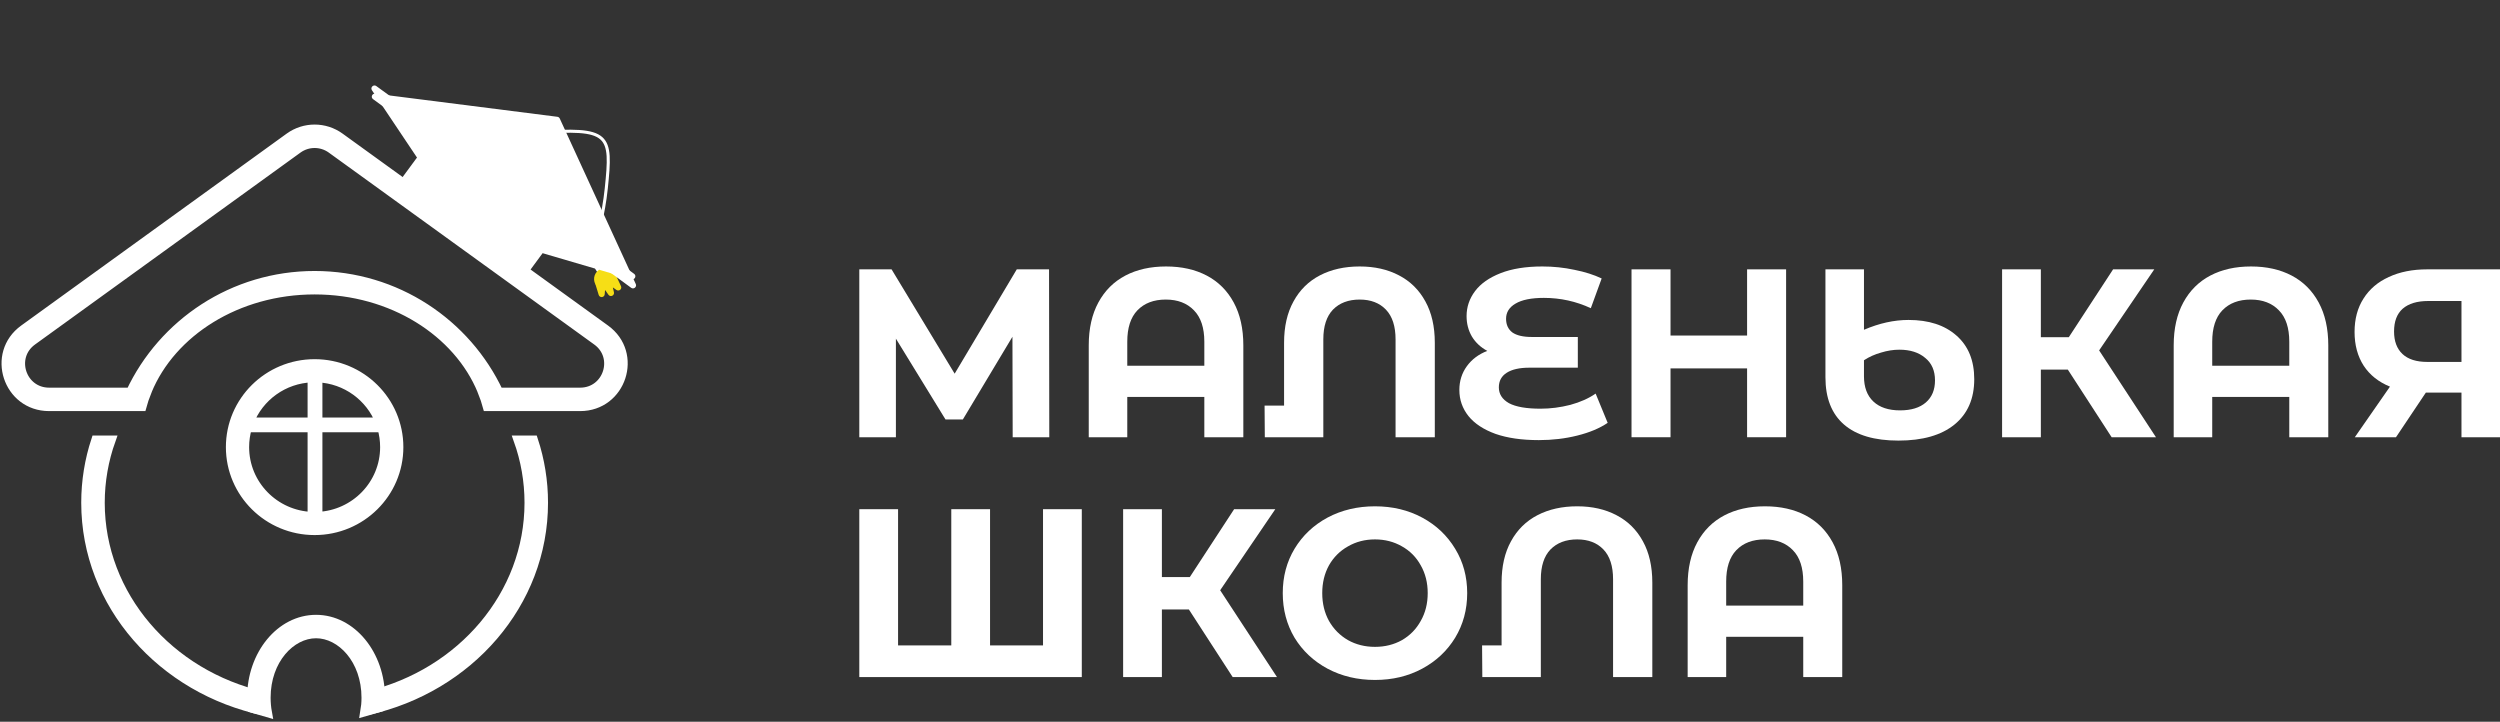 <?xml version="1.0" encoding="UTF-8"?> <svg xmlns="http://www.w3.org/2000/svg" width="814" height="235" viewBox="0 0 814 235" fill="none"><rect x="0" y="0" width="814" height="235" fill="#333333" stroke="none"/> <path d="M120.125 226.464C120.131 226.696 120.135 226.93 120.135 227.165C120.135 228.578 120.018 229.958 119.797 231.292C152.568 223.997 176.936 196.503 176.936 163.699C176.936 156.607 175.796 149.762 173.679 143.316H168.75C171.042 149.739 172.28 156.595 172.28 163.699C172.28 193.644 150.29 219.167 120.125 226.464Z" fill="white"></path> <path d="M86.055 231.5C85.81 230.102 85.681 228.652 85.681 227.165C85.681 227.003 85.683 226.842 85.686 226.681C55.046 219.688 32.605 193.949 32.605 163.699C32.605 156.595 33.843 149.739 36.134 143.316H31.206C29.088 149.762 27.949 156.607 27.949 163.699C27.949 196.824 52.797 224.536 86.055 231.5Z" fill="white"></path> <path d="M118.824 231.715C119.071 230.269 119.203 228.75 119.203 227.165C119.203 214.739 111.078 206.319 102.908 206.319C94.738 206.319 86.613 214.739 86.613 227.165C86.613 228.854 86.763 230.469 87.043 232L82.143 230.578C82.02 229.461 81.957 228.322 81.957 227.165C81.957 213.093 91.337 201.686 102.908 201.686C114.479 201.686 123.859 213.093 123.859 227.165C123.859 228.226 123.806 229.272 123.702 230.299L118.824 231.715Z" fill="white"></path> <path fill-rule="evenodd" clip-rule="evenodd" d="M129.836 145.584C129.836 160.57 117.571 172.718 102.443 172.718C87.314 172.718 75.049 160.57 75.049 145.584C75.049 130.597 87.314 118.449 102.443 118.449C117.571 118.449 129.836 130.597 129.836 145.584ZM101.651 168.182V139.252H80.522C79.931 141.261 79.615 143.386 79.615 145.584C79.615 157.809 89.41 167.769 101.651 168.182ZM81.139 137.443H101.651V122.985C92.283 123.301 84.348 129.208 81.139 137.443ZM125.27 145.584C125.27 157.729 115.604 167.637 103.477 168.173L103.477 139.252H124.363C124.954 141.261 125.27 143.386 125.27 145.584ZM123.746 137.443C120.565 129.279 112.739 123.403 103.477 122.994V137.443H123.746Z" fill="white"></path> <path fill-rule="evenodd" clip-rule="evenodd" d="M7.784 107.212C-3.162 115.126 2.464 132.353 15.994 132.353H46.196C46.625 130.778 47.142 129.233 47.744 127.72H47.687C47.773 127.553 47.859 127.386 47.947 127.219C55.833 108.086 77.254 94.366 102.442 94.366C127.631 94.366 149.052 108.086 156.938 127.22C157.025 127.386 157.112 127.553 157.198 127.72H157.141C157.742 129.233 158.26 130.778 158.688 132.353H188.89C202.42 132.353 208.046 115.126 197.101 107.212L166.693 85.228V54.063C166.693 50.225 163.566 47.114 159.709 47.114H148.535C144.678 47.114 141.551 50.225 141.551 54.063V67.051L110.653 44.712C105.757 41.172 99.127 41.172 94.232 44.712L7.784 107.212ZM146.207 70.417L162.037 81.862V54.063C162.037 52.784 160.994 51.747 159.709 51.747H148.535C147.249 51.747 146.207 52.784 146.207 54.063V70.417ZM194.364 110.96L107.916 48.459C104.652 46.1 100.232 46.1 96.969 48.459L10.521 110.96C3.223 116.235 6.974 127.72 15.994 127.72H42.504C53.032 105.282 75.912 89.733 102.442 89.733C128.972 89.733 151.852 105.282 162.381 127.72H188.89C197.91 127.72 201.661 116.235 194.364 110.96Z" fill="white"></path> <path d="M120.125 226.464C120.131 226.696 120.135 226.93 120.135 227.165C120.135 228.578 120.018 229.958 119.797 231.292C152.568 223.997 176.936 196.503 176.936 163.699C176.936 156.607 175.796 149.762 173.679 143.316H168.75C171.042 149.739 172.28 156.595 172.28 163.699C172.28 193.644 150.29 219.167 120.125 226.464Z" stroke="white" stroke-width="3"></path> <path d="M86.055 231.5C85.81 230.102 85.681 228.652 85.681 227.165C85.681 227.003 85.683 226.842 85.686 226.681C55.046 219.688 32.605 193.949 32.605 163.699C32.605 156.595 33.843 149.739 36.134 143.316H31.206C29.088 149.762 27.949 156.607 27.949 163.699C27.949 196.824 52.797 224.536 86.055 231.5Z" stroke="white" stroke-width="3"></path> <path d="M118.824 231.715C119.071 230.269 119.203 228.75 119.203 227.165C119.203 214.739 111.078 206.319 102.908 206.319C94.738 206.319 86.613 214.739 86.613 227.165C86.613 228.854 86.763 230.469 87.043 232L82.143 230.578C82.02 229.461 81.957 228.322 81.957 227.165C81.957 213.093 91.337 201.686 102.908 201.686C114.479 201.686 123.859 213.093 123.859 227.165C123.859 228.226 123.806 229.272 123.702 230.299L118.824 231.715Z" stroke="white" stroke-width="3"></path> <path fill-rule="evenodd" clip-rule="evenodd" d="M129.836 145.584C129.836 160.57 117.571 172.718 102.443 172.718C87.314 172.718 75.049 160.57 75.049 145.584C75.049 130.597 87.314 118.449 102.443 118.449C117.571 118.449 129.836 130.597 129.836 145.584ZM101.651 168.182V139.252H80.522C79.931 141.261 79.615 143.386 79.615 145.584C79.615 157.809 89.41 167.769 101.651 168.182ZM81.139 137.443H101.651V122.985C92.283 123.301 84.348 129.208 81.139 137.443ZM125.27 145.584C125.27 157.729 115.604 167.637 103.477 168.173L103.477 139.252H124.363C124.954 141.261 125.27 143.386 125.27 145.584ZM123.746 137.443C120.565 129.279 112.739 123.403 103.477 122.994V137.443H123.746Z" stroke="white" stroke-width="3"></path> <path fill-rule="evenodd" clip-rule="evenodd" d="M7.784 107.212C-3.162 115.126 2.464 132.353 15.994 132.353H46.196C46.625 130.778 47.142 129.233 47.744 127.72H47.687C47.773 127.553 47.859 127.386 47.947 127.219C55.833 108.086 77.254 94.366 102.442 94.366C127.631 94.366 149.052 108.086 156.938 127.22C157.025 127.386 157.112 127.553 157.198 127.72H157.141C157.742 129.233 158.26 130.778 158.688 132.353H188.89C202.42 132.353 208.046 115.126 197.101 107.212L166.693 85.228V54.063C166.693 50.225 163.566 47.114 159.709 47.114H148.535C144.678 47.114 141.551 50.225 141.551 54.063V67.051L110.653 44.712C105.757 41.172 99.127 41.172 94.232 44.712L7.784 107.212ZM146.207 70.417L162.037 81.862V54.063C162.037 52.784 160.994 51.747 159.709 51.747H148.535C147.249 51.747 146.207 52.784 146.207 54.063V70.417ZM194.364 110.96L107.916 48.459C104.652 46.1 100.232 46.1 96.969 48.459L10.521 110.96C3.223 116.235 6.974 127.72 15.994 127.72H42.504C53.032 105.282 75.912 89.733 102.442 89.733C128.972 89.733 151.852 105.282 162.381 127.72H188.89C197.91 127.72 201.661 116.235 194.364 110.96Z" stroke="white" stroke-width="3"></path> <path d="M329.73 142.363L329.652 109.643L313.502 136.585H307.857L291.706 110.267V142.363H279.789V87.699H290.295L310.836 121.669L331.063 87.699H341.569L341.647 142.363H329.73Z" fill="white"></path> <path d="M379.663 86.762C384.733 86.762 389.149 87.751 392.913 89.729C396.676 91.708 399.603 94.623 401.693 98.476C403.784 102.328 404.829 106.988 404.829 112.454V142.363H392.129V129.244H367.04V142.363H354.496V112.454C354.496 106.988 355.542 102.328 357.632 98.476C359.723 94.623 362.65 91.708 366.413 89.729C370.176 87.751 374.593 86.762 379.663 86.762ZM392.129 119.092V111.283C392.129 106.753 391.005 103.343 388.757 101.053C386.51 98.71 383.452 97.538 379.584 97.538C375.664 97.538 372.581 98.71 370.333 101.053C368.138 103.343 367.04 106.753 367.04 111.283V119.092H392.129Z" fill="white"></path> <path d="M442.713 86.762C447.573 86.762 451.833 87.725 455.492 89.651C459.203 91.577 462.078 94.415 464.116 98.163C466.154 101.86 467.174 106.337 467.174 111.595V142.363H454.394V110.502C454.394 106.233 453.349 103.005 451.258 100.818C449.168 98.632 446.319 97.538 442.713 97.538C439.054 97.538 436.153 98.632 434.01 100.818C431.92 103.005 430.874 106.233 430.874 110.502V142.363H411.823L411.745 132.055H418.095V111.595C418.095 106.337 419.114 101.86 421.153 98.163C423.191 94.415 426.066 91.577 429.777 89.651C433.488 87.725 437.8 86.762 442.713 86.762Z" fill="white"></path> <path d="M523.461 137.678C520.847 139.448 517.555 140.828 513.582 141.817C509.662 142.806 505.481 143.301 501.038 143.301C495.498 143.301 490.794 142.624 486.926 141.27C483.058 139.864 480.131 137.938 478.145 135.491C476.159 132.992 475.166 130.155 475.166 126.979C475.166 124.064 475.976 121.487 477.597 119.248C479.217 117.009 481.438 115.343 484.261 114.25C482.118 113.105 480.445 111.543 479.243 109.565C478.093 107.586 477.518 105.374 477.518 102.927C477.518 99.959 478.433 97.252 480.262 94.805C482.091 92.358 484.862 90.406 488.573 88.948C492.283 87.491 496.831 86.762 502.214 86.762C505.768 86.762 509.244 87.126 512.641 87.855C516.039 88.532 518.992 89.469 521.501 90.666L517.973 100.35C513.164 98.111 508.068 96.992 502.685 96.992C498.608 96.992 495.524 97.617 493.433 98.866C491.395 100.063 490.376 101.703 490.376 103.786C490.376 105.712 491.055 107.196 492.414 108.237C493.825 109.226 495.942 109.721 498.765 109.721H513.739V119.717H497.981C494.792 119.717 492.336 120.263 490.611 121.357C488.886 122.45 488.024 124.038 488.024 126.12C488.024 128.307 489.121 130.025 491.317 131.274C493.564 132.472 496.988 133.07 501.587 133.07C504.828 133.07 508.068 132.654 511.309 131.821C514.549 130.936 517.293 129.712 519.541 128.151L523.461 137.678Z" fill="white"></path> <path d="M581.555 87.699V142.363H568.854V119.951H543.923V142.363H531.222V87.699H543.923V109.252H568.854V87.699H581.555Z" fill="white"></path> <path d="M621.412 104.176C627.998 104.176 633.198 105.868 637.014 109.252C640.881 112.636 642.815 117.374 642.815 123.465C642.815 129.817 640.672 134.736 636.387 138.225C632.101 141.713 626.012 143.457 618.119 143.457C610.331 143.457 604.425 141.713 600.401 138.225C596.376 134.736 594.364 129.608 594.364 122.84V87.699H606.908V107.378C611.873 105.244 616.708 104.176 621.412 104.176ZM618.668 133.617C622.274 133.617 625.071 132.758 627.057 131.04C629.043 129.322 630.036 126.927 630.036 123.856C630.036 120.68 628.965 118.233 626.822 116.515C624.731 114.745 621.935 113.86 618.433 113.86C616.499 113.86 614.513 114.172 612.474 114.797C610.436 115.37 608.581 116.203 606.908 117.296V122.528C606.908 126.068 607.927 128.801 609.966 130.728C612.004 132.654 614.905 133.617 618.668 133.617Z" fill="white"></path> <path d="M673.284 120.341H664.503V142.363H651.881V87.699H664.503V109.799H673.598L688.024 87.699H701.43L683.476 114.094L701.979 142.363H687.553L673.284 120.341Z" fill="white"></path> <path d="M732.924 86.762C737.994 86.762 742.41 87.751 746.173 89.729C749.937 91.708 752.863 94.623 754.954 98.476C757.045 102.328 758.09 106.988 758.09 112.454V142.363H745.389V129.244H720.301V142.363H707.757V112.454C707.757 106.988 708.802 102.328 710.893 98.476C712.984 94.623 715.911 91.708 719.674 89.729C723.437 87.751 727.854 86.762 732.924 86.762ZM745.389 119.092V111.283C745.389 106.753 744.266 103.343 742.018 101.053C739.771 98.71 736.713 97.538 732.845 97.538C728.925 97.538 725.841 98.71 723.594 101.053C721.399 103.343 720.301 106.753 720.301 111.283V119.092H745.389Z" fill="white"></path> <path d="M814 87.699V142.363H801.456V127.838H789.853L780.131 142.363H766.725L778.171 125.886C774.46 124.376 771.612 122.111 769.625 119.092C767.639 116.02 766.646 112.35 766.646 108.081C766.646 103.864 767.613 100.246 769.547 97.226C771.481 94.154 774.225 91.812 777.779 90.198C781.333 88.532 785.515 87.699 790.323 87.699H814ZM790.637 98.007C787.03 98.007 784.26 98.84 782.326 100.506C780.445 102.172 779.504 104.645 779.504 107.925C779.504 111.1 780.419 113.547 782.248 115.265C784.077 116.983 786.769 117.842 790.323 117.842H801.456V98.007H790.637Z" fill="white"></path> <path d="M352.231 165.791V220.456H279.789V165.791H292.412V210.147H309.738V165.791H322.361V210.147H339.609V165.791H352.231Z" fill="white"></path> <path d="M387.093 198.434H378.312V220.456H365.689V165.791H378.312V187.891H387.406L401.832 165.791H415.238L397.285 192.186L415.787 220.456H401.361L387.093 198.434Z" fill="white"></path> <path d="M447.693 221.393C441.996 221.393 436.848 220.169 432.248 217.722C427.701 215.276 424.121 211.918 421.507 207.649C418.946 203.327 417.666 198.486 417.666 193.123C417.666 187.761 418.946 182.945 421.507 178.676C424.121 174.355 427.701 170.971 432.248 168.524C436.848 166.077 441.996 164.854 447.693 164.854C453.39 164.854 458.512 166.077 463.059 168.524C467.607 170.971 471.187 174.355 473.8 178.676C476.414 182.945 477.72 187.761 477.72 193.123C477.72 198.486 476.414 203.327 473.8 207.649C471.187 211.918 467.607 215.276 463.059 217.722C458.512 220.169 453.39 221.393 447.693 221.393ZM447.693 210.616C450.933 210.616 453.86 209.887 456.474 208.429C459.087 206.92 461.125 204.837 462.589 202.182C464.105 199.527 464.863 196.507 464.863 193.123C464.863 189.739 464.105 186.72 462.589 184.065C461.125 181.41 459.087 179.353 456.474 177.895C453.86 176.386 450.933 175.631 447.693 175.631C444.452 175.631 441.525 176.386 438.912 177.895C436.299 179.353 434.234 181.41 432.718 184.065C431.255 186.72 430.523 189.739 430.523 193.123C430.523 196.507 431.255 199.527 432.718 202.182C434.234 204.837 436.299 206.92 438.912 208.429C441.525 209.887 444.452 210.616 447.693 210.616Z" fill="white"></path> <path d="M513.533 164.854C518.394 164.854 522.654 165.817 526.312 167.743C530.023 169.67 532.898 172.507 534.937 176.255C536.975 179.952 537.994 184.429 537.994 189.687V220.456H525.215V188.594C525.215 184.325 524.17 181.097 522.079 178.911C519.988 176.724 517.14 175.631 513.533 175.631C509.875 175.631 506.974 176.724 504.831 178.911C502.74 181.097 501.695 184.325 501.695 188.594V220.456H482.644L482.565 210.147H488.916V189.687C488.916 184.429 489.935 179.952 491.973 176.255C494.012 172.507 496.886 169.67 500.597 167.743C504.308 165.817 508.62 164.854 513.533 164.854Z" fill="white"></path> <path d="M574.668 164.854C579.738 164.854 584.155 165.843 587.918 167.821C591.681 169.8 594.608 172.715 596.699 176.568C598.79 180.42 599.835 185.08 599.835 190.546V220.456H587.134V207.336H562.046V220.456H549.502V190.546C549.502 185.08 550.547 180.42 552.638 176.568C554.729 172.715 557.655 169.8 561.419 167.821C565.182 165.843 569.598 164.854 574.668 164.854ZM587.134 197.184V189.375C587.134 184.846 586.01 181.436 583.763 179.145C581.515 176.802 578.458 175.631 574.59 175.631C570.67 175.631 567.586 176.802 565.339 179.145C563.143 181.436 562.046 184.846 562.046 189.375V197.184H587.134Z" fill="white"></path> <path d="M174.579 43.24C198.776 41.431 199.233 43.693 197.407 61.33C195.58 78.968 189.189 86.656 198.32 90.726" stroke="white"></path> <ellipse rx="3.638" ry="3.633" transform="matrix(0.757 0.653 -0.66 0.751 197.081 90.855)" fill="#F6DE16"></ellipse> <path d="M195.414 95.881L194.494 92.873L200.308 90.31L201.74 93.382C201.957 93.846 201.41 94.293 200.991 93.995L199.829 93.168L198.752 92.402L199.046 93.683L199.412 95.281C199.534 95.815 198.821 96.125 198.508 95.674L197.418 94.105L196.61 92.942L196.503 94.351L196.395 95.772C196.354 96.322 195.575 96.408 195.414 95.881Z" fill="#F6DE16" stroke="#F6DE16"></path> <path d="M152.068 75.228C151.843 75.162 151.648 75.019 151.518 74.825L121.099 29.381C120.479 28.455 121.628 27.368 122.532 28.026L206.468 89.161C207.374 89.821 206.664 91.235 205.585 90.919L152.068 75.228Z" fill="white"></path> <rect width="51.413" height="31.815" transform="matrix(0.81 0.586 -0.593 0.805 148.603 33.878)" fill="white"></rect> <path d="M181.476 38.025C181.82 38.068 182.116 38.285 182.26 38.598L207.012 92.488C207.441 93.422 206.333 94.313 205.5 93.704L121.464 32.278C120.631 31.669 121.164 30.358 122.192 30.489L181.476 38.025Z" fill="white"></path> <path d="M138.053 43.285C164.945 42.12 179.695 64.478 183.709 75.802" stroke="white"></path> </svg> 
